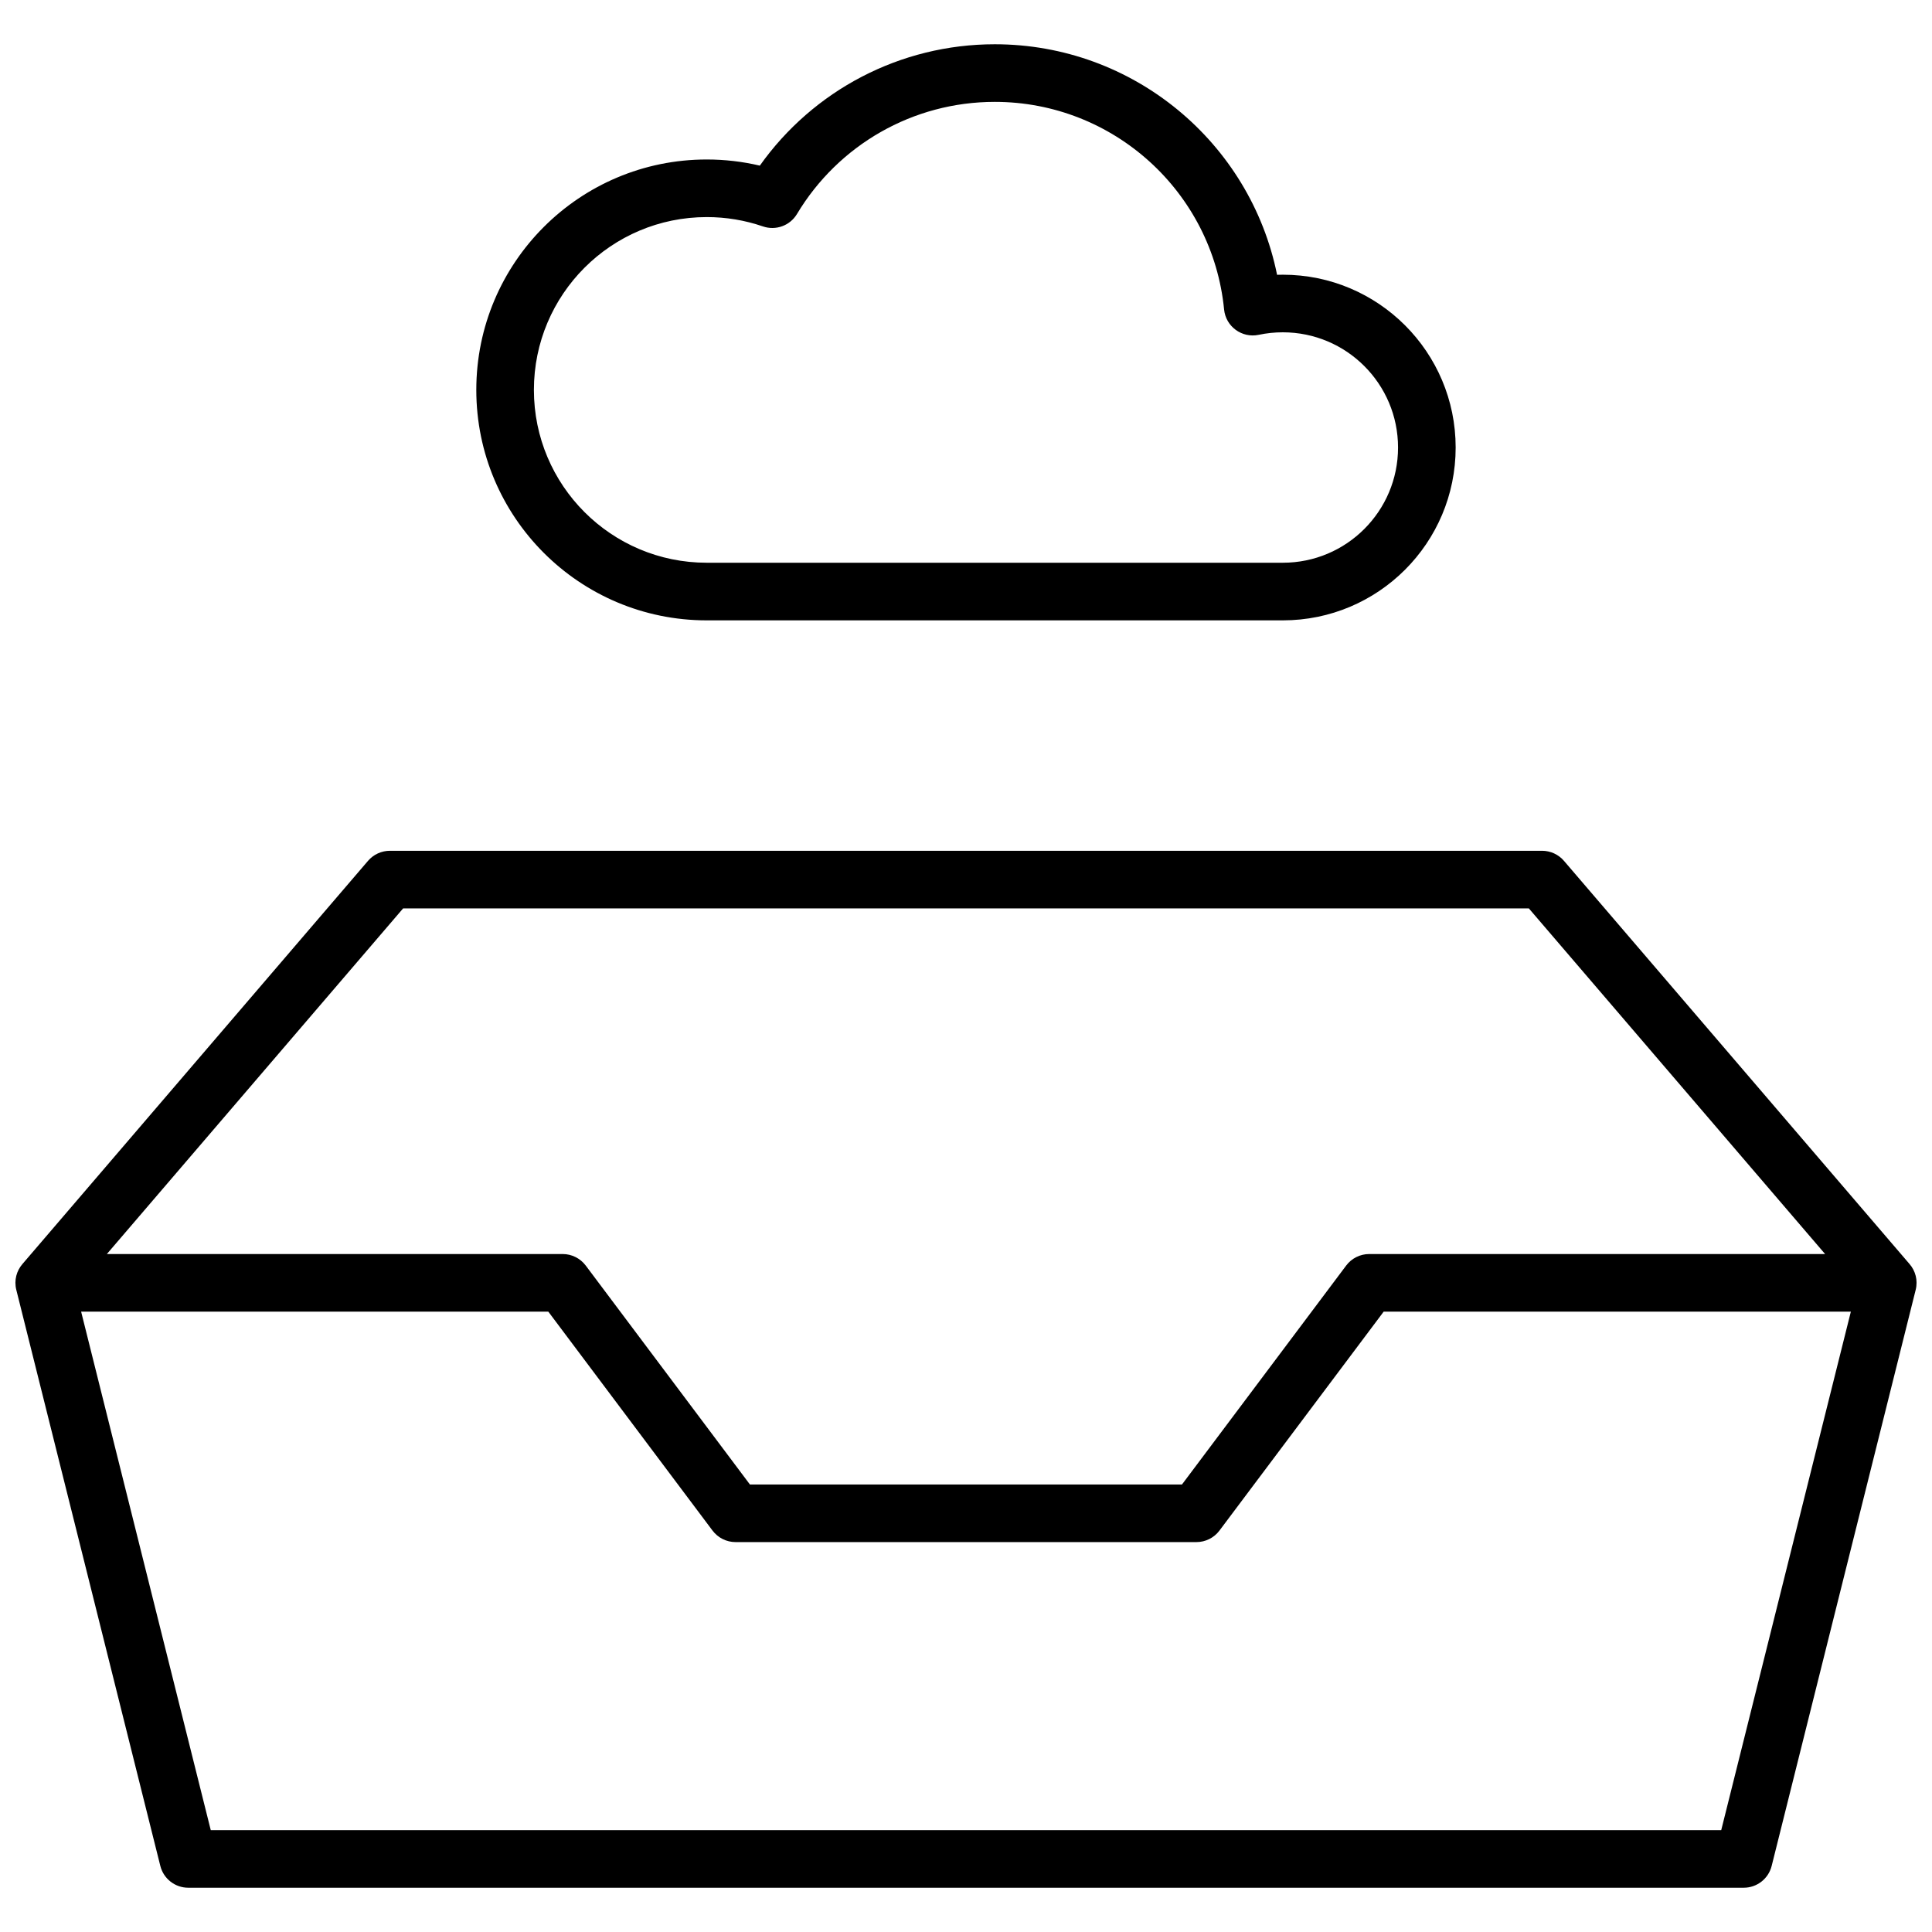 <?xml version="1.0" encoding="UTF-8"?>
<!-- Uploaded to: SVG Repo, www.svgrepo.com, Generator: SVG Repo Mixer Tools -->
<svg width="800px" height="800px" version="1.1" viewBox="144 144 512 512" xmlns="http://www.w3.org/2000/svg">
 <defs>
  <clipPath id="a">
   <path d="m148.09 155h503.81v490h-503.81z"/>
  </clipPath>
 </defs>
 <g clip-path="url(#a)">
  <path d="m483.96 216.8c25.297 0 45.805 20.504 45.805 45.801 0 25.293-20.508 45.801-45.805 45.801h-152.67c-33.727 0-61.066-27.344-61.066-61.07s27.34-61.066 61.066-61.066c4.785 0 9.496 0.551 14.07 1.629 14.148-19.93 37.152-32.164 62.266-32.164 36.707 0 67.715 26.027 74.812 61.094 0.508-0.016 1.012-0.023 1.52-0.023zm-152.67-15.27c-25.293 0-45.801 20.508-45.801 45.801 0 25.297 20.508 45.801 45.801 45.801h152.67c16.867 0 30.535-13.668 30.535-30.531 0-16.863-13.668-30.535-30.535-30.535-2.164 0-4.301 0.223-6.379 0.664-4.453 0.945-8.738-2.188-9.184-6.719-3.055-31.09-29.297-55.012-60.77-55.012-21.719 0-41.449 11.422-52.418 29.711-1.852 3.094-5.617 4.465-9.027 3.293-4.746-1.629-9.754-2.473-14.891-2.473zm318.75 277.44c1.555 1.793 2.273 4.301 1.637 6.848l-38.168 152.67c-0.848 3.398-3.902 5.781-7.406 5.781h-412.21c-3.504 0-6.555-2.383-7.406-5.781l-38.168-152.67c-0.637-2.547 0.082-5.055 1.637-6.848l91.574-106.84c1.453-1.691 3.57-2.664 5.797-2.664h305.34c2.227 0 4.344 0.973 5.797 2.664zm-484.54 12.633 34.352 137.4h400.29l34.352-137.4h-123.81l-43.512 58.012c-1.441 1.922-3.703 3.055-6.106 3.055h-122.14c-2.402 0-4.664-1.133-6.106-3.055l-43.512-58.012zm462.17-15.27-78.516-91.602h-298.32l-78.516 91.602h120.8c2.402 0 4.664 1.133 6.109 3.055l43.508 58.016h114.5l43.512-58.016c1.441-1.922 3.703-3.055 6.106-3.055z"/>
 </g>
</svg>